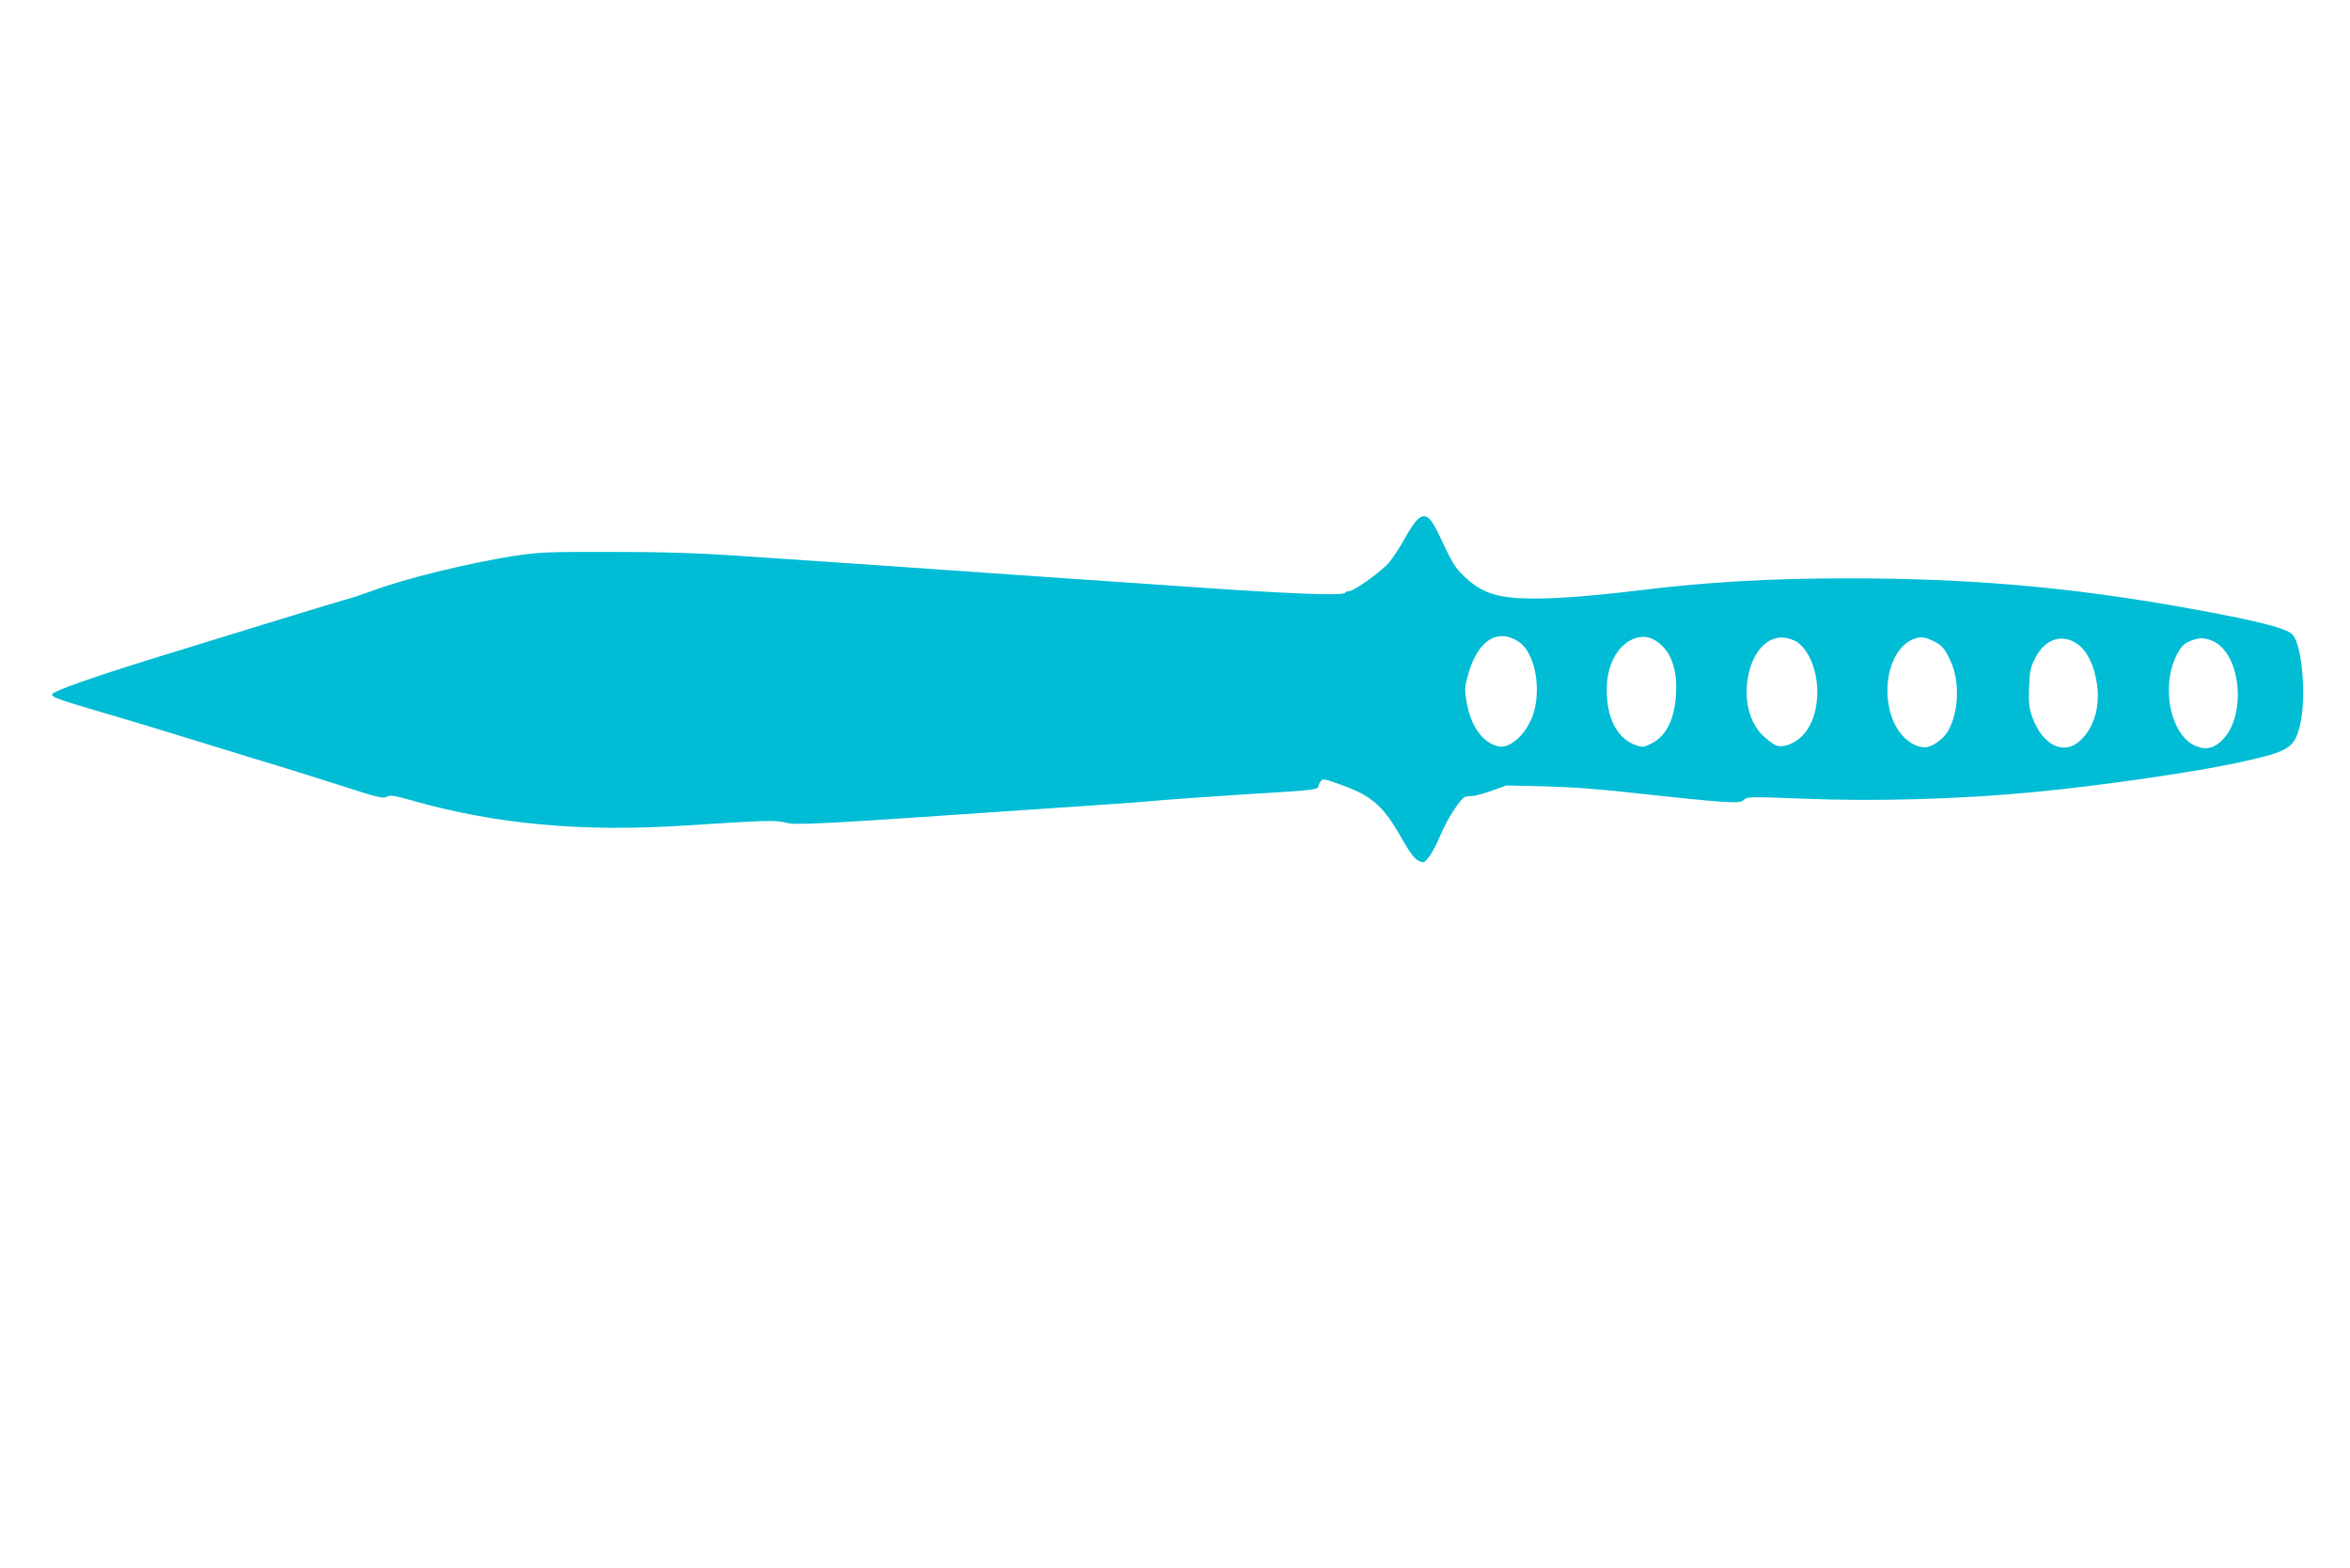 <?xml version="1.0" standalone="no"?>
<!DOCTYPE svg PUBLIC "-//W3C//DTD SVG 20010904//EN"
 "http://www.w3.org/TR/2001/REC-SVG-20010904/DTD/svg10.dtd">
<svg version="1.0" xmlns="http://www.w3.org/2000/svg"
 width="1280pt" height="854pt" viewBox="0 0 1280 854"
 preserveAspectRatio="xMidYMid meet">
<g transform="translate(0,854) scale(0.1,-0.1)"
fill="#00bcd4" stroke="none">
<path d="M7714 5703 c-13 -14 -43 -59 -65 -100 -22 -40 -58 -95 -79 -122 -39
-49 -194 -161 -223 -161 -9 0 -18 -4 -21 -9 -11 -17 -311 -5 -866 34 -118 8
-413 29 -655 45 -242 17 -532 37 -645 45 -113 8 -340 24 -505 35 -165 11 -444
30 -620 42 -238 16 -418 22 -705 22 -346 1 -399 -2 -525 -21 -256 -40 -603
-125 -786 -194 -41 -15 -106 -37 -145 -47 -80 -23 -551 -167 -1039 -318 -331
-103 -539 -176 -550 -194 -9 -15 23 -27 271 -100 132 -38 378 -113 549 -166
171 -53 362 -111 425 -130 63 -19 213 -67 334 -105 191 -62 221 -69 242 -59
19 11 39 8 131 -18 461 -132 936 -175 1498 -138 432 28 488 30 542 16 59 -15
172 -10 1183 60 245 17 510 35 590 40 80 5 170 12 200 15 88 9 450 34 635 45
238 14 295 20 295 34 0 7 6 20 13 30 12 16 18 15 102 -15 173 -60 239 -117
335 -287 46 -81 73 -118 94 -129 30 -15 31 -15 58 18 15 18 45 74 65 123 37
88 113 205 136 207 7 1 26 3 42 4 17 2 64 15 105 30 l75 27 215 -5 c150 -4
309 -16 525 -41 171 -19 361 -38 423 -42 99 -6 115 -5 132 11 18 16 37 16 322
5 390 -16 854 -3 1258 36 366 35 885 110 1128 164 258 57 288 76 318 193 39
149 14 447 -40 502 -36 35 -199 76 -583 145 -632 113 -1171 160 -1844 160
-413 0 -767 -20 -1136 -66 -241 -29 -430 -44 -563 -44 -200 0 -286 27 -385
121 -50 47 -65 73 -135 222 -51 110 -81 129 -126 80z m558 -658 c83 -55 123
-234 84 -379 -31 -113 -126 -206 -194 -191 -86 18 -152 111 -174 243 -11 63
-10 81 6 139 51 192 159 265 278 188z m731 14 c82 -42 127 -134 127 -259 0
-157 -46 -264 -132 -308 -42 -22 -50 -23 -84 -12 -97 32 -155 131 -162 275 -4
101 17 180 64 242 50 65 129 92 187 62z m786 -16 c137 -102 148 -406 18 -520
-43 -38 -98 -56 -133 -43 -13 5 -44 28 -69 51 -170 157 -86 555 114 536 24 -3
55 -14 70 -24z m736 8 c51 -23 68 -42 101 -115 50 -110 43 -279 -17 -380 -25
-43 -87 -86 -123 -86 -78 0 -155 74 -187 180 -50 166 4 356 116 406 40 18 63
17 110 -5z m1535 -6 c146 -74 176 -400 48 -532 -46 -48 -89 -59 -144 -38 -139
53 -197 320 -109 496 28 53 42 67 92 84 39 14 70 11 113 -10z m-743 -14 c52
-38 89 -113 104 -212 20 -127 -15 -244 -93 -315 -89 -80 -205 -21 -259 132
-17 48 -20 78 -17 159 3 86 7 109 32 158 52 107 149 139 233 78z"/>
</g>
</svg>
